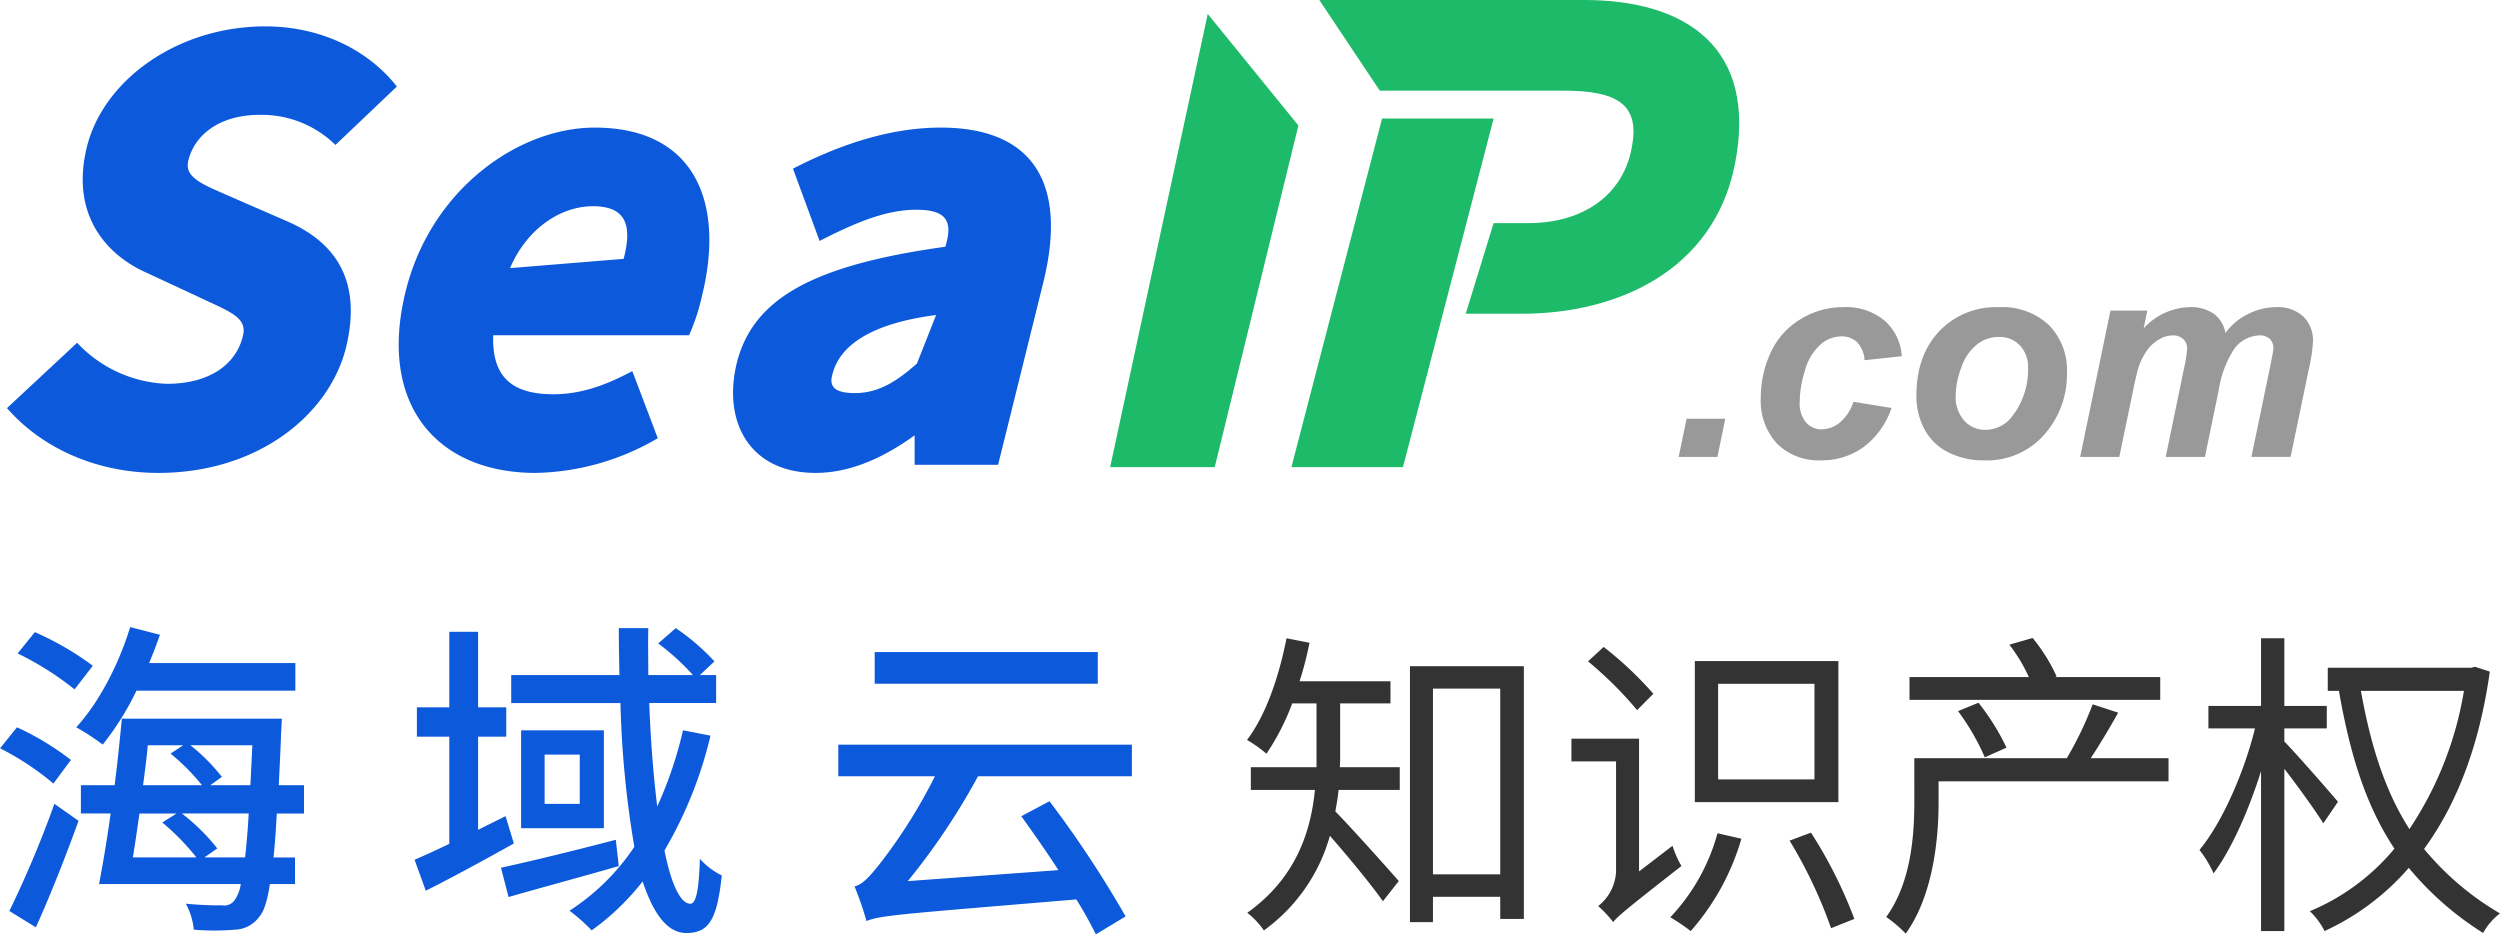 <svg id="seaip转曲" xmlns="http://www.w3.org/2000/svg" width="119.867" height="44.796" viewBox="0 0 358.56 134">
  <defs>
    <style>
      .cls-1 {
        fill: #1dba69;
      }

      .cls-1, .cls-2, .cls-3, .cls-4 {
        fill-rule: evenodd;
      }

      .cls-2 {
        fill: #0c59db;
      }

      .cls-3 {
        fill: #333;
      }

      .cls-4 {
        fill: #999;
      }
    </style>
  </defs>
  <path id="形状_3" data-name="形状 3" class="cls-1" d="M2387.58,592.689C2384.54,607.736,2370.89,614,2357,614h-8l4-13h5c7.7,0,13.78-3.926,14.9-11.326,0.95-5.759-2.29-7.674-9.9-7.674h-26.33L2328,569h38C2380.51,569,2390.99,575.762,2387.58,592.689Z" transform="translate(-2138.78 -569)"/>
  <path id="形状_2" data-name="形状 2" class="cls-1" d="M2353,586l-13,50h-16l13-50h16Z" transform="translate(-2138.78 -569)"/>
  <path id="形状_3_拷贝" data-name="形状 3 拷贝" class="cls-1" d="M2298,636l14-65,13,16-12,49h-15Z" transform="translate(-2138.78 -569)"/>
  <path id="Sea_拷贝" data-name="Sea 拷贝" class="cls-2" d="M2161.47,636.827c14.37,0,24.51-8.379,26.92-17.919,2.33-9.457-1.33-15.016-8.23-18.085l-7.06-3.07c-4.82-2.157-7.98-3.069-7.31-5.724,1-4.065,4.98-6.554,10.14-6.554a15.1,15.1,0,0,1,10.96,4.314l8.81-8.379c-4.24-5.392-11.13-8.627-18.86-8.627-12.55,0-23.18,7.632-25.59,17.255-2.41,9.706,2.74,15.513,8.56,18.085l7.14,3.319c4.66,2.239,7.4,2.986,6.65,5.807-1,4.065-4.82,6.8-10.89,6.8a18.527,18.527,0,0,1-12.87-5.89l-10.06,9.375C2144.93,633.426,2152.83,636.827,2161.47,636.827Zm54.12,0a35.8,35.8,0,0,0,17.53-4.977l-3.65-9.624c-3.74,1.991-7.31,3.319-11.3,3.319-5.4,0-8.89-1.991-8.65-8.462h28.09a29.486,29.486,0,0,0,1.83-5.558c3.41-13.689-1.16-24.225-15.37-24.225-10.89,0-23.44,8.794-27.09,23.4C2192.91,627.038,2201.46,636.827,2215.59,636.827Zm12.63-30.7-16.29,1.328c2.41-5.642,7.23-8.877,11.89-8.877C2228.64,598.583,2229.47,601.4,2228.22,606.132ZM2273.7,587.3c-6.81,0-13.96,2.157-21.19,5.891l3.82,10.369c5.16-2.654,9.56-4.479,13.88-4.479,4.24,0,5.32,1.576,4.15,5.309-19.11,2.655-27.58,7.466-29.91,16.675-2.08,8.628,2,15.762,11.3,15.762,4.66,0,9.39-1.908,14.21-5.392v4.231h11.97l6.48-26.133C2292.06,594.767,2286.5,587.3,2273.7,587.3Zm-3.41,33.848c-2.66,2.323-5.31,4.231-8.89,4.231-2.49,0-3.82-.664-3.24-2.655,1-4.065,5.32-7.3,14.88-8.545Z" transform="translate(-2138.78 -569)"/>
  <path id="知识产权" class="cls-3" d="M2330.99,669.882h7.22v-3.174h-13.04a47.142,47.142,0,0,0,1.42-5.52l-3.29-.643c-1.1,5.565-2.97,11.039-5.67,14.581a18.523,18.523,0,0,1,2.79,1.978,34.255,34.255,0,0,0,3.7-7.222h3.48v9.154h-9.42V682.3h9.19c-0.59,6.025-2.74,12.649-9.7,17.617a11.419,11.419,0,0,1,2.38,2.53,25.028,25.028,0,0,0,9.47-13.57c2.47,2.806,6.04,7.13,7.6,9.384l2.28-2.9c-1.41-1.61-6.95-7.82-9.1-9.982,0.18-1.012.37-2.069,0.46-3.081h8.78v-3.266h-8.6c0.05-.552.05-1.1,0.05-1.564v-7.59ZM2344.3,694.4V667.766h9.65V694.4h-9.65Zm-3.3-29.853v36.707h3.3v-3.634h9.65v3.174h3.39V664.546H2341Zm58.02,16.238H2385.2V667.076h13.82v13.708Zm3.43-16.974h-20.59v20.239h20.59V663.81Zm-26.54,4.692a51.051,51.051,0,0,0-7.13-6.716l-2.24,2.07a53.377,53.377,0,0,1,7.04,6.992Zm-2.05,25.483V674.942h-9.7v3.266h6.4v15.869a6.686,6.686,0,0,1-2.56,4.876,17.037,17.037,0,0,1,2.15,2.3c0.69-.874,1.92-1.886,9.79-8.05a13.98,13.98,0,0,1-1.28-2.9Zm11.25-5.474a28.392,28.392,0,0,1-6.77,12.052,26.972,26.972,0,0,1,2.93,1.978,34.653,34.653,0,0,0,7.27-13.248Zm10.34,1.058a66.358,66.358,0,0,1,5.95,12.558l3.34-1.334a65.177,65.177,0,0,0-6.22-12.374Zm53.16-23.459h-15.09l0.23-.092a24.945,24.945,0,0,0-3.44-5.519l-3.34.965a23.3,23.3,0,0,1,2.8,4.646h-17.12v3.266h35.96V666.11Zm-22.05,10.12a33.137,33.137,0,0,0-4.02-6.44l-2.93,1.2a33.683,33.683,0,0,1,3.84,6.624Zm23.24,1.518h-11.16c1.28-1.932,2.7-4.324,3.94-6.532l-3.66-1.2a50.565,50.565,0,0,1-3.71,7.728h-21.87V684c0,4.83-.46,11.592-4.03,16.514a19.412,19.412,0,0,1,2.8,2.392c3.88-5.428,4.71-13.386,4.71-18.814V681.06h32.98v-3.312ZM2474.1,684c-1.1-1.333-6.22-7.175-7.69-8.647V673.47h6.09v-3.22h-6.09v-9.705h-3.34v9.705h-7.55v3.22h6.68c-1.55,6.348-4.75,13.569-7.96,17.433a16.514,16.514,0,0,1,2.02,3.358c2.51-3.358,5.03-8.97,6.81-14.673v22.953h3.34V679.266c1.97,2.53,4.53,6.117,5.59,7.819Zm18.07-15.915a50.332,50.332,0,0,1-7.82,19.825c-3.39-5.289-5.49-11.637-6.96-19.825h14.78Zm1.6-3.45-0.59.138h-20.54v3.312h1.6c1.64,9.43,3.98,16.651,7.96,22.631a31.4,31.4,0,0,1-12.13,8.97,10.509,10.509,0,0,1,2.11,2.852,35.82,35.82,0,0,0,12.08-9.062,44.515,44.515,0,0,0,10.66,9.338,8.889,8.889,0,0,1,2.42-2.806,40.763,40.763,0,0,1-10.89-9.246c4.58-6.256,7.92-14.627,9.43-25.437Z" transform="translate(-2138.78 -569)"/>
  <path id="海域云" class="cls-2" d="M2181.14,668.065V664.1h-20.98c0.57-1.337,1.09-2.721,1.56-4.058l-4.27-1.1c-1.66,5.442-4.56,10.931-7.74,14.368a34.072,34.072,0,0,1,3.8,2.482,40.5,40.5,0,0,0,4.84-7.733h22.79Zm-29.05-3.58a42.8,42.8,0,0,0-8.31-4.821l-2.47,3.055a42.971,42.971,0,0,1,8.16,5.156Zm-3.14,13.509a39.179,39.179,0,0,0-7.74-4.678l-2.42,3.007a39.791,39.791,0,0,1,7.65,5.06ZM2143.92,702c2.04-4.487,4.32-10.262,6.12-15.275l-3.46-2.434a153.432,153.432,0,0,1-6.46,15.37Zm24.17-10.024,1.85-1.289a28.467,28.467,0,0,0-5.08-5.012h9.59c-0.14,2.53-.33,4.631-0.52,6.3h-5.84Zm-3.99-6.3-2.04,1.289a34.5,34.5,0,0,1,4.89,5.012h-9.12c0.33-1.909.62-4.057,0.95-6.3h5.32Zm0.95-9.785-1.81,1.193a30.965,30.965,0,0,1,4.51,4.535h-8.45c0.24-1.909.52-3.867,0.67-5.728h5.08Zm9.92,0c-0.1,2.052-.19,4.01-0.28,5.728h-5.75l1.66-1.193a26.821,26.821,0,0,0-4.51-4.535h8.88Zm7.41,9.785v-4.057h-3.61c0.09-2.244.24-4.773,0.33-7.59,0.05-.573.1-1.957,0.1-1.957h-22.94c-0.28,2.864-.61,6.206-1.04,9.547h-4.84v4.057h4.27c-0.52,3.771-1.14,7.351-1.66,10.12h20.32a5.394,5.394,0,0,1-.9,2.339,1.817,1.817,0,0,1-1.76.716,49.8,49.8,0,0,1-5.22-.239,9.529,9.529,0,0,1,1.14,3.723,34.549,34.549,0,0,0,5.93,0,4.471,4.471,0,0,0,3.51-1.909c0.62-.716,1.1-2.148,1.48-4.63h3.6V691.98h-3.08c0.19-1.766.33-3.819,0.47-6.3h3.9Zm28.91,0.382c-1.33.668-2.61,1.289-3.94,1.957V674.653h4.04v-4.2h-4.04V659.617h-4.13v10.835h-4.65v4.2h4.65v15.37c-1.85.907-3.56,1.671-4.98,2.291l1.61,4.44c3.8-1.91,8.36-4.392,12.63-6.779Zm15.81,3.389c-6.03,1.576-12.29,3.1-16.47,4.01l1.09,4.2c4.46-1.289,10.35-2.864,15.81-4.44Zm-5.17-5.155h-5.04V677.23h5.04V684.3Zm-8.41-10.549V687.78h11.87V673.746h-11.87Zm23.22,0a57.249,57.249,0,0,1-3.7,10.931c-0.52-4.3-.95-9.356-1.14-14.845h9.59v-4.01h-2.33l2.09-1.957a31.858,31.858,0,0,0-5.55-4.774l-2.52,2.2a32.853,32.853,0,0,1,4.98,4.535h-6.4c0-2.2-.05-4.439,0-6.731h-4.23c0,2.244.05,4.487,0.09,6.731H2212.1v4.01h15.67a142.051,142.051,0,0,0,1.99,20.621,32.152,32.152,0,0,1-9.3,9.165,26.839,26.839,0,0,1,3.18,2.816,35.334,35.334,0,0,0,7.31-7.017c1.52,4.583,3.51,7.4,6.27,7.4,3.22,0,4.41-1.91,5.08-8.258a10.224,10.224,0,0,1-3.14-2.387c-0.14,4.63-.57,6.444-1.37,6.444-1.43,0-2.76-2.864-3.71-7.637a59.372,59.372,0,0,0,6.6-16.468Zm59.49-11.218h-32v4.535h32v-4.535Zm4.89,17.8V675.8h-42.11v4.535h13.86a75.211,75.211,0,0,1-7.83,12.459c-1.47,1.861-2.52,3.055-3.7,3.341a43.593,43.593,0,0,1,1.71,4.964c2.18-.859,5.17-1,30.1-3.1a54.336,54.336,0,0,1,2.8,5.012l4.27-2.578a154.714,154.714,0,0,0-10.92-16.516l-4.04,2.148c1.67,2.339,3.57,5.012,5.32,7.733l-21.6,1.575a96.764,96.764,0,0,0,10.07-15.036h22.07Z" transform="translate(-2138.78 -569)"/>
  <path id="_.com" data-name=".com" class="cls-4" d="M2379.54,634.531h5.56l1.13-5.472h-5.55Zm23.12-4.939a4.183,4.183,0,0,1-2.61.988,2.894,2.894,0,0,1-2.25-1.007,4.16,4.16,0,0,1-.9-2.865,15.313,15.313,0,0,1,.76-4.573,7.735,7.735,0,0,1,2.16-3.665,4.545,4.545,0,0,1,3.03-1.224,3.167,3.167,0,0,1,2.28.829,4.086,4.086,0,0,1,1.07,2.588l5.34-.573a7.358,7.358,0,0,0-2.46-5.1,8.572,8.572,0,0,0-5.88-1.936,11.635,11.635,0,0,0-6.22,1.748,10.891,10.891,0,0,0-4.25,4.79,15.183,15.183,0,0,0-1.41,6.46,9.038,9.038,0,0,0,2.33,6.579,8.423,8.423,0,0,0,6.31,2.39,10.148,10.148,0,0,0,6.12-1.916,11.616,11.616,0,0,0,3.99-5.591l-5.46-.889A6.416,6.416,0,0,1,2402.66,629.592Zm12.09,0.889a7.756,7.756,0,0,0,3.39,3.359,11.085,11.085,0,0,0,5.21,1.185,10.9,10.9,0,0,0,8.65-3.714,13,13,0,0,0,3.23-8.811,9.226,9.226,0,0,0-2.59-6.884,9.745,9.745,0,0,0-7.18-2.558,11.188,11.188,0,0,0-8.56,3.467q-3.27,3.467-3.26,9.294A10.1,10.1,0,0,0,2414.75,630.481Zm12.67-1.837a4.767,4.767,0,0,1-3.88,2,3.957,3.957,0,0,1-3.05-1.323,5.084,5.084,0,0,1-1.22-3.576,11.845,11.845,0,0,1,.79-3.98,7.275,7.275,0,0,1,2.19-3.3,5.007,5.007,0,0,1,3.23-1.136,3.952,3.952,0,0,1,3,1.215,4.457,4.457,0,0,1,1.17,3.229,10.791,10.791,0,0,1-2.23,6.875h0Zm9.71,5.887h5.61l2-9.64c0.35-1.673.61-2.746,0.76-3.22a9.186,9.186,0,0,1,1.27-2.489,5.518,5.518,0,0,1,1.71-1.522,3.839,3.839,0,0,1,1.9-.553,2.115,2.115,0,0,1,1.53.534,1.776,1.776,0,0,1,.56,1.363,18.824,18.824,0,0,1-.45,2.844l-2.62,12.683h5.62l1.97-9.522a15.084,15.084,0,0,1,2.04-5.669,4.641,4.641,0,0,1,3.74-2.233,2.129,2.129,0,0,1,1.55.5,1.811,1.811,0,0,1,.52,1.373c0,0.211-.16,1.12-0.49,2.726l-2.66,12.821h5.62l2.66-12.821a21.475,21.475,0,0,0,.55-3.753,4.745,4.745,0,0,0-1.39-3.556,5.355,5.355,0,0,0-3.88-1.343,8.862,8.862,0,0,0-4.19,1.066,8.429,8.429,0,0,0-3.09,2.647,4.444,4.444,0,0,0-1.62-2.726,5.809,5.809,0,0,0-3.62-.987,9.236,9.236,0,0,0-6.5,3.042l0.53-2.549h-5.29Z" transform="translate(-2138.78 -569)"/>
</svg>
